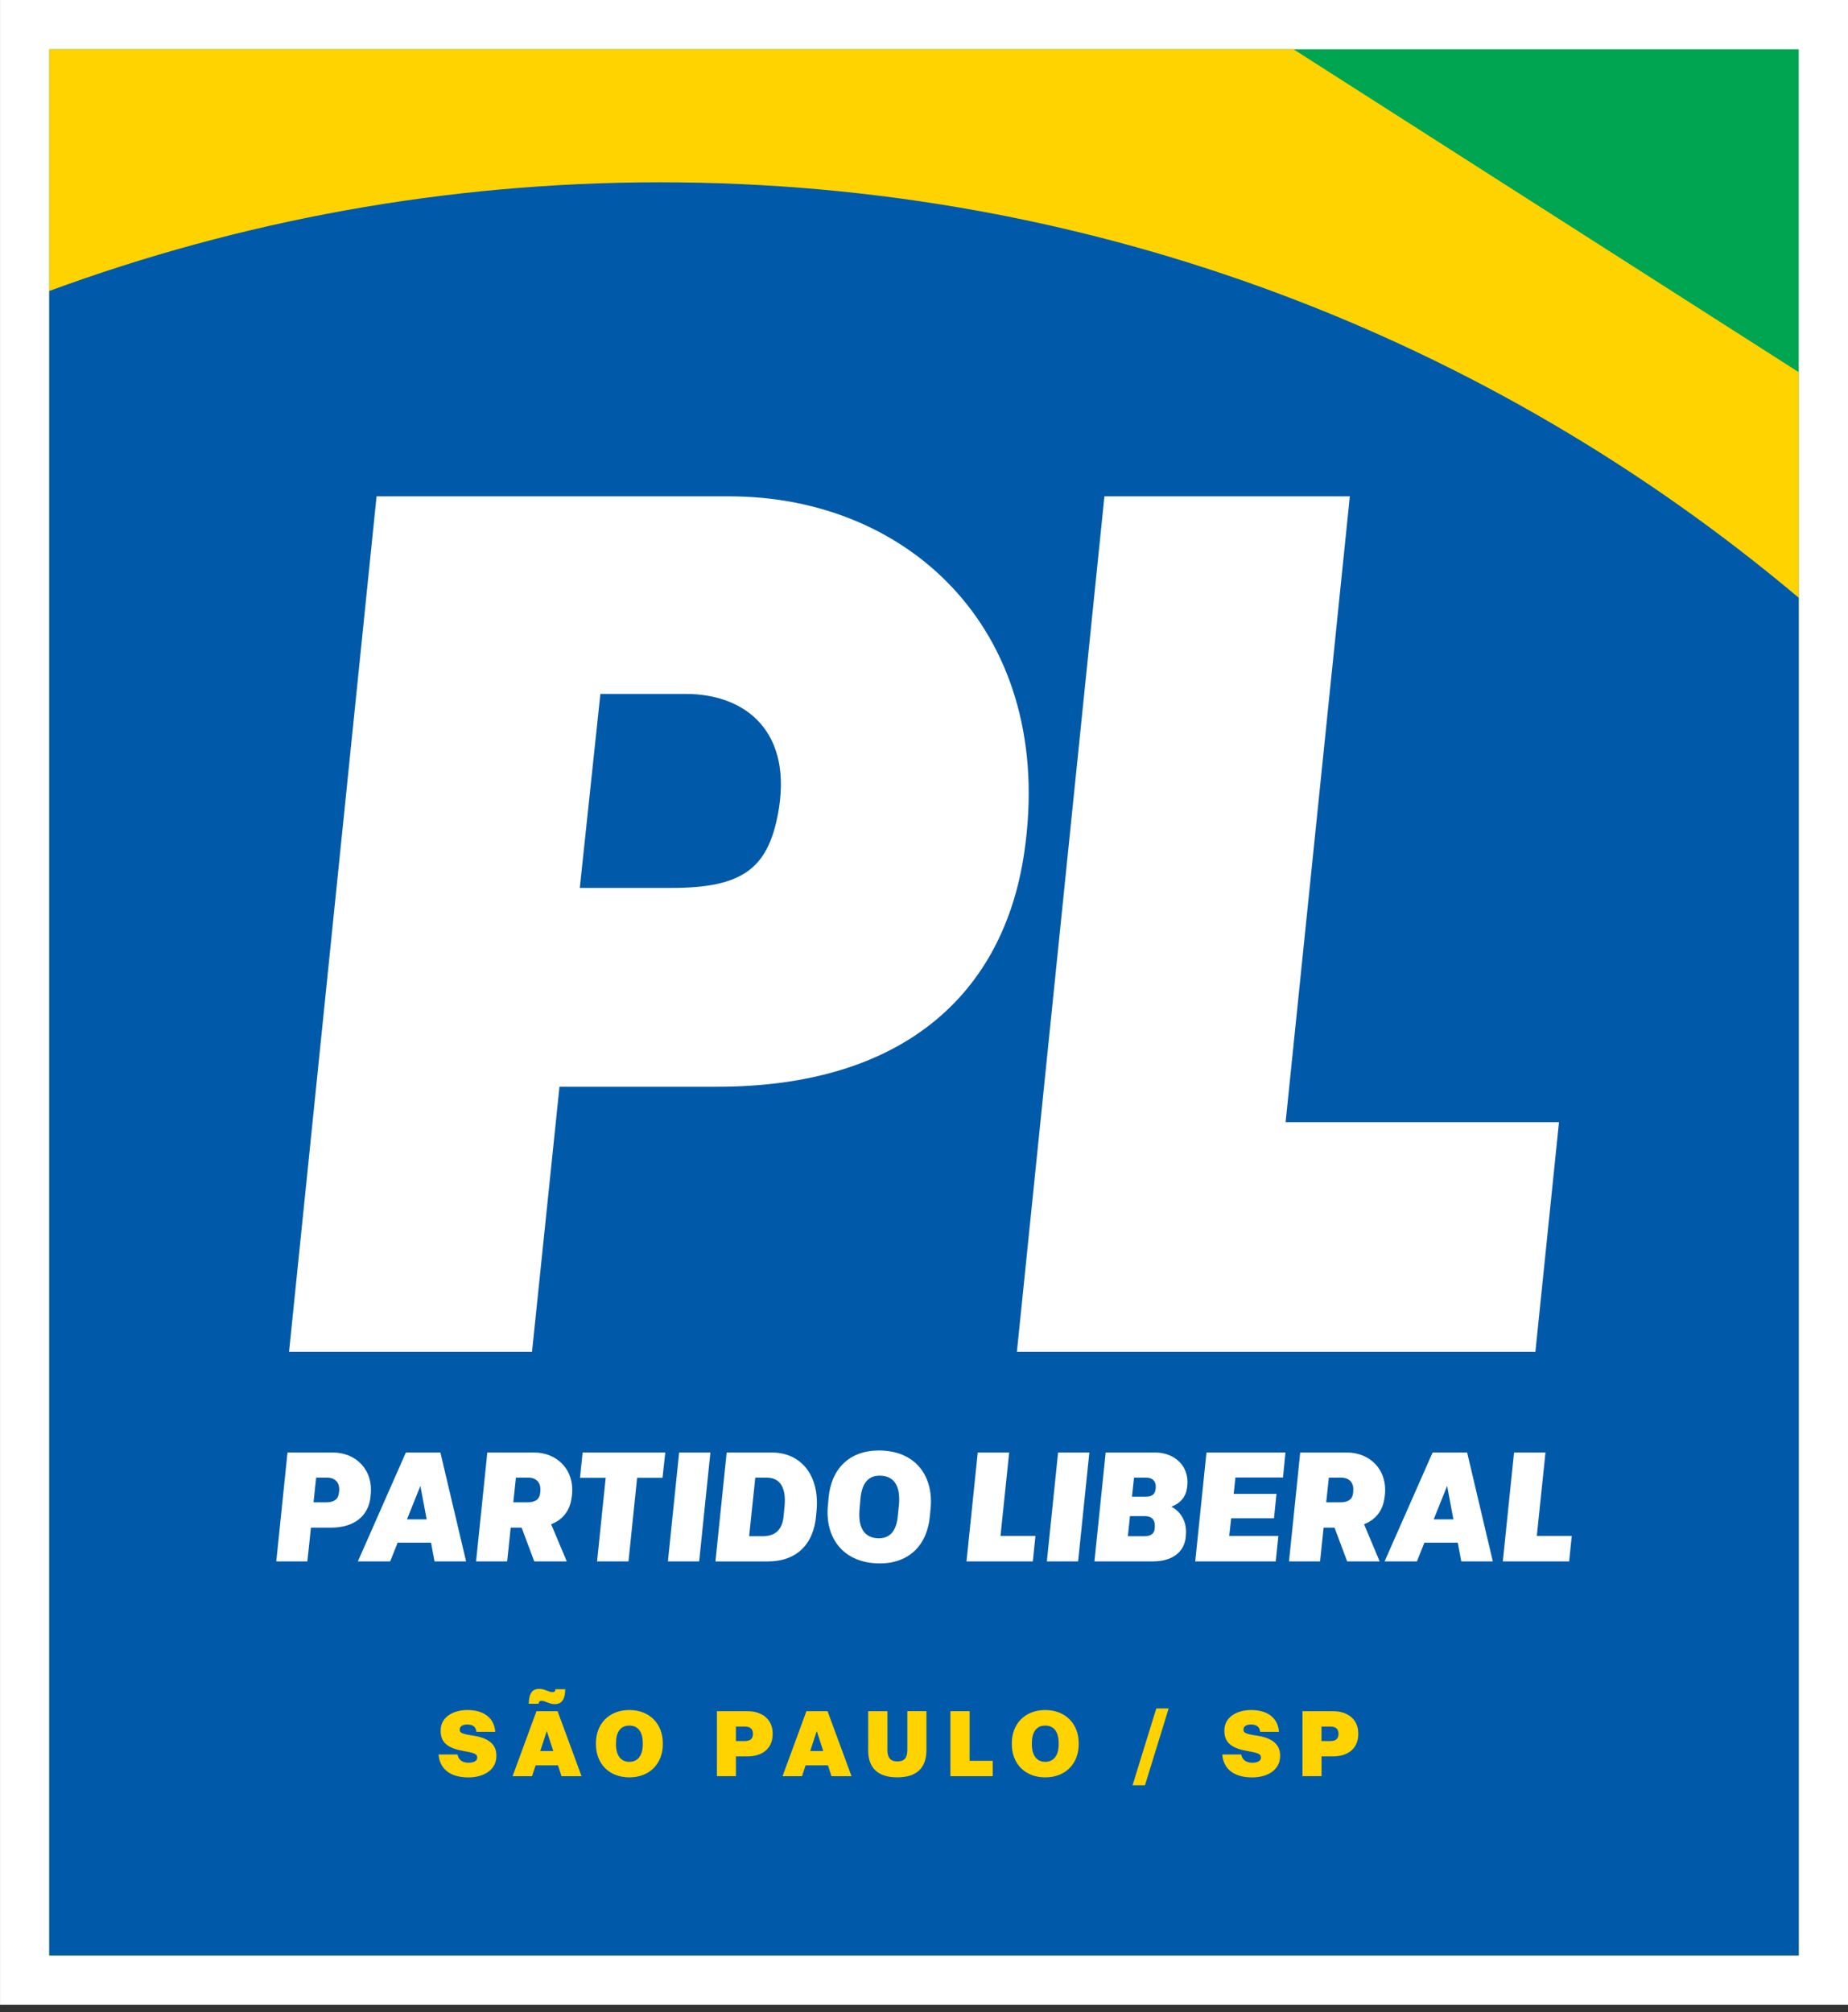 <svg width="225" height="245" viewBox="0 0 225 245" fill="none" xmlns="http://www.w3.org/2000/svg">
<rect x="0" y="0" width="225" height="245" fill="#333333" stroke="none"/>
<path d="M222 6V3H219H6.004H3.004V6V238.092V241.092H6.004H219H222V238.092V6Z" fill="#00A551" stroke="white" stroke-width="6"/>
<path d="M219 45.316L157.487 6H6.004V238.092H219V45.316Z" fill="#FFD300"/>
<path d="M219 72.781C181.53 41.219 133.172 22.196 80.367 22.196C54.23 22.196 29.185 26.892 6 35.429V238.092H218.996V72.781H219Z" fill="#005AA9"/>
<path d="M33.637 190.115L35.006 176.853H40.497C43.346 176.853 45.506 178.982 45.118 182.101L45.098 182.382C44.822 184.511 43.218 186.005 40.312 186.005H37.855L37.426 190.115H33.637ZM38.172 182.922H39.747C40.608 182.922 41.19 182.584 41.26 181.784L41.289 181.614C41.416 180.492 40.765 179.914 39.825 179.914H38.494L38.172 182.922Z" fill="white"/>
<path d="M52.906 190.115L52.481 187.837H48.413L47.505 190.115H43.569L49.418 176.853H53.619L56.748 190.115H52.906ZM49.55 184.998H51.95L51.183 180.925L49.55 184.998Z" fill="white"/>
<path d="M57.964 190.115L59.333 176.853H64.993C67.842 176.853 70.002 178.982 69.631 182.101L69.59 182.382C69.409 183.838 68.592 185.015 67.104 185.592L69.004 190.115H65.047L63.509 186.005H62.178L61.749 190.115H57.96H57.964ZM62.499 182.922H64.243C65.125 182.922 65.686 182.584 65.772 181.784L65.781 181.614C65.909 180.492 65.257 179.914 64.317 179.914H62.817L62.495 182.922H62.499Z" fill="white"/>
<path d="M72.694 190.115L73.746 179.935H70.617L70.934 176.853H81.001L80.663 179.935H77.571L76.52 190.115H72.694Z" fill="white"/>
<path d="M81.319 190.115L82.687 176.853H86.493L85.124 190.115H81.319Z" fill="white"/>
<path d="M87.107 190.115L88.475 176.853H93.93C97.603 176.853 99.767 179.712 99.429 183.822L99.371 184.457C99.087 188.155 96.852 190.119 93.513 190.119H87.103L87.107 190.115ZM91.213 187.049H92.862C94.663 187.049 95.315 185.947 95.418 184.47L95.537 183.257C95.698 181.09 94.96 179.914 93.328 179.914H91.959L91.209 187.049H91.213Z" fill="white"/>
<path d="M100.781 183.484L100.876 182.494C101.148 178.871 103.403 176.609 107.002 176.609C111.351 176.609 113.615 179.58 113.322 183.484L113.227 184.474C112.939 188.097 110.721 190.358 107.122 190.358C102.772 190.358 100.493 187.387 100.781 183.484ZM109.327 184.437L109.459 183.113C109.632 180.851 108.8 179.675 107.097 179.675C105.691 179.675 104.92 180.628 104.759 182.535L104.644 183.859C104.467 186.121 105.304 187.297 107.006 187.297C108.412 187.297 109.183 186.343 109.323 184.437H109.327Z" fill="white"/>
<path d="M117.675 190.115L119.044 176.853H122.87L121.814 187.012H126.069L125.751 190.115H117.671H117.675Z" fill="white"/>
<path d="M127.458 190.115L128.827 176.853H132.632L131.263 190.115H127.458Z" fill="white"/>
<path d="M133.251 190.115L134.619 176.853H140.601C143 176.853 144.872 178.495 144.542 181.037L144.513 181.206C144.386 182.27 143.66 183.092 142.613 183.446C143.771 184.061 144.55 185.295 144.381 186.937L144.361 187.218C144.188 188.823 142.906 190.115 140.378 190.115H133.255H133.251ZM137.32 187.049H139.364C140.057 187.049 140.531 186.768 140.589 186.133L140.597 185.947C140.679 185.031 140.185 184.602 139.418 184.602H137.579L137.32 187.049ZM137.822 182.233H139.529C140.185 182.233 140.622 181.973 140.684 181.375L140.712 181.226C140.795 180.331 140.304 179.918 139.57 179.918H138.07L137.822 182.233Z" fill="white"/>
<path d="M145.523 190.115L146.892 176.853H156.51L156.209 179.898H150.417L150.207 181.895H155.417L155.112 184.866H149.901L149.662 187.012H155.644L155.327 190.115H145.519H145.523Z" fill="white"/>
<path d="M156.939 190.115L158.307 176.853H163.968C166.816 176.853 168.976 178.982 168.605 182.101L168.564 182.382C168.383 183.838 167.567 185.015 166.078 185.592L167.979 190.115H164.021L162.483 186.005H161.152L160.723 190.115H156.934H156.939ZM161.473 182.922H163.217C164.099 182.922 164.66 182.584 164.747 181.784L164.755 181.614C164.883 180.492 164.231 179.914 163.291 179.914H161.791L161.469 182.922H161.473Z" fill="white"/>
<path d="M177.914 190.115L177.49 187.837H173.421L172.514 190.115H168.577L174.426 176.853H178.627L181.756 190.115H177.914ZM174.558 184.998H176.958L176.191 180.925L174.558 184.998Z" fill="white"/>
<path d="M182.973 190.115L184.341 176.853H188.167L187.112 187.012H191.366L191.049 190.115H182.968H182.973Z" fill="white"/>
<path d="M35.192 164.597L45.848 60.431H88.764C111.026 60.431 128.621 77.312 124.7 103.857C122.173 120.961 110.012 132.321 87.309 132.321H68.118L64.775 164.597H35.187H35.192ZM70.596 108.111H81.797C90.351 108.111 93.447 105.772 94.709 99.161C96.626 89.142 90.825 84.492 83.5 84.492H73.098L70.592 108.111H70.596Z" fill="white"/>
<path d="M156.527 136.637L164.347 60.432H134.467L123.81 164.598H155.327H186.939L189.812 136.637H156.527Z" fill="white"/>
<path d="M53.401 213.627H55.706C55.817 214.25 56.262 214.63 57.062 214.63C57.73 214.63 58.097 214.362 58.097 214.052V213.986C58.097 213.594 57.862 213.45 56.46 213.206C54.601 212.884 53.653 212.216 53.653 210.788V210.677C53.653 209.117 55.112 208.213 56.914 208.213C58.897 208.213 60.175 209.162 60.298 210.867H58.006C57.953 210.252 57.561 209.975 56.881 209.975C56.266 209.975 55.978 210.256 55.978 210.553V210.607C55.978 210.962 56.18 211.118 57.561 211.321C59.23 211.564 60.434 212.232 60.434 213.718V213.829C60.434 215.488 58.929 216.417 57.029 216.417C54.778 216.417 53.521 215.348 53.401 213.631V213.627Z" fill="#FFD300"/>
<path d="M68.366 216.268L67.941 214.952H65.212L64.779 216.268H62.409L65.315 208.354H67.888L70.807 216.268H68.37H68.366ZM65.579 207.45H64.375C64.421 205.989 64.92 205.634 65.678 205.634C66.334 205.634 66.791 206.035 67.269 206.035C67.504 206.035 67.603 205.936 67.624 205.68H68.828C68.782 207.095 68.284 207.495 67.525 207.495C66.87 207.495 66.412 207.095 65.934 207.095C65.711 207.095 65.6 207.194 65.579 207.45ZM65.781 213.202H67.364L66.573 210.772L65.781 213.202Z" fill="#FFD300"/>
<path d="M72.559 212.402V212.224C72.559 209.938 74.117 208.213 76.624 208.213C79.13 208.213 80.697 209.942 80.697 212.224V212.402C80.697 214.688 79.138 216.412 76.624 216.412C74.109 216.412 72.559 214.684 72.559 212.402ZM78.26 212.402V212.224C78.26 210.908 77.704 210.107 76.624 210.107C75.543 210.107 74.999 210.908 74.999 212.224V212.402C74.999 213.718 75.568 214.518 76.624 214.518C77.679 214.518 78.26 213.718 78.26 212.402Z" fill="#FFD300"/>
<path d="M87.284 216.268V208.354H91.003C92.739 208.354 94.074 209.303 94.074 211.073V211.139C94.074 212.934 92.772 213.858 91.003 213.858H89.601V216.264H87.284V216.268ZM89.601 211.989H90.714C91.283 211.989 91.671 211.745 91.671 211.143V211.077C91.671 210.474 91.279 210.231 90.714 210.231H89.601V211.993V211.989Z" fill="#FFD300"/>
<path d="M101.235 216.268L100.81 214.952H98.081L97.648 216.268H95.278L98.184 208.354H100.757L103.676 216.268H101.239H101.235ZM98.65 213.202H100.233L99.442 210.772L98.65 213.202Z" fill="#FFD300"/>
<path d="M105.708 213.09V208.353H108.046V213.066C108.046 213.924 108.334 214.469 109.258 214.469C110.181 214.469 110.47 213.965 110.47 213.053V208.349H112.795V213.086C112.795 215.269 111.603 216.408 109.241 216.408C106.879 216.408 105.7 215.273 105.7 213.086L105.708 213.09Z" fill="#FFD300"/>
<path d="M115.714 216.268V208.354H118.051V214.395H120.867V216.268H115.714Z" fill="#FFD300"/>
<path d="M123.196 212.402V212.224C123.196 209.938 124.754 208.213 127.261 208.213C129.767 208.213 131.334 209.942 131.334 212.224V212.402C131.334 214.688 129.775 216.412 127.261 216.412C124.746 216.412 123.196 214.684 123.196 212.402ZM128.897 212.402V212.224C128.897 210.908 128.341 210.107 127.261 210.107C126.181 210.107 125.636 210.908 125.636 212.224V212.402C125.636 213.718 126.205 214.518 127.261 214.518C128.316 214.518 128.897 213.718 128.897 212.402Z" fill="#FFD300"/>
<path d="M137.889 217.382L140.783 208.019H142.287L139.402 217.382H137.889Z" fill="#FFD300"/>
<path d="M148.822 213.627H151.126C151.238 214.25 151.683 214.63 152.483 214.63C153.15 214.63 153.517 214.362 153.517 214.052V213.986C153.517 213.594 153.282 213.45 151.881 213.206C150.021 212.884 149.073 212.216 149.073 210.788V210.677C149.073 209.117 150.533 208.213 152.334 208.213C154.317 208.213 155.595 209.162 155.719 210.867H153.427C153.373 210.252 152.981 209.975 152.301 209.975C151.687 209.975 151.398 210.256 151.398 210.553V210.607C151.398 210.962 151.6 211.118 152.981 211.321C154.651 211.564 155.855 212.232 155.855 213.718V213.829C155.855 215.488 154.35 216.417 152.45 216.417C150.199 216.417 148.941 215.348 148.822 213.631V213.627Z" fill="#FFD300"/>
<path d="M158.584 216.268V208.354H162.303C164.038 208.354 165.374 209.303 165.374 211.073V211.139C165.374 212.934 164.071 213.858 162.303 213.858H160.901V216.264H158.584V216.268ZM160.897 211.989H162.01C162.579 211.989 162.966 211.745 162.966 211.143V211.077C162.966 210.474 162.575 210.231 162.01 210.231H160.897V211.993V211.989Z" fill="#FFD300"/>
</svg>
